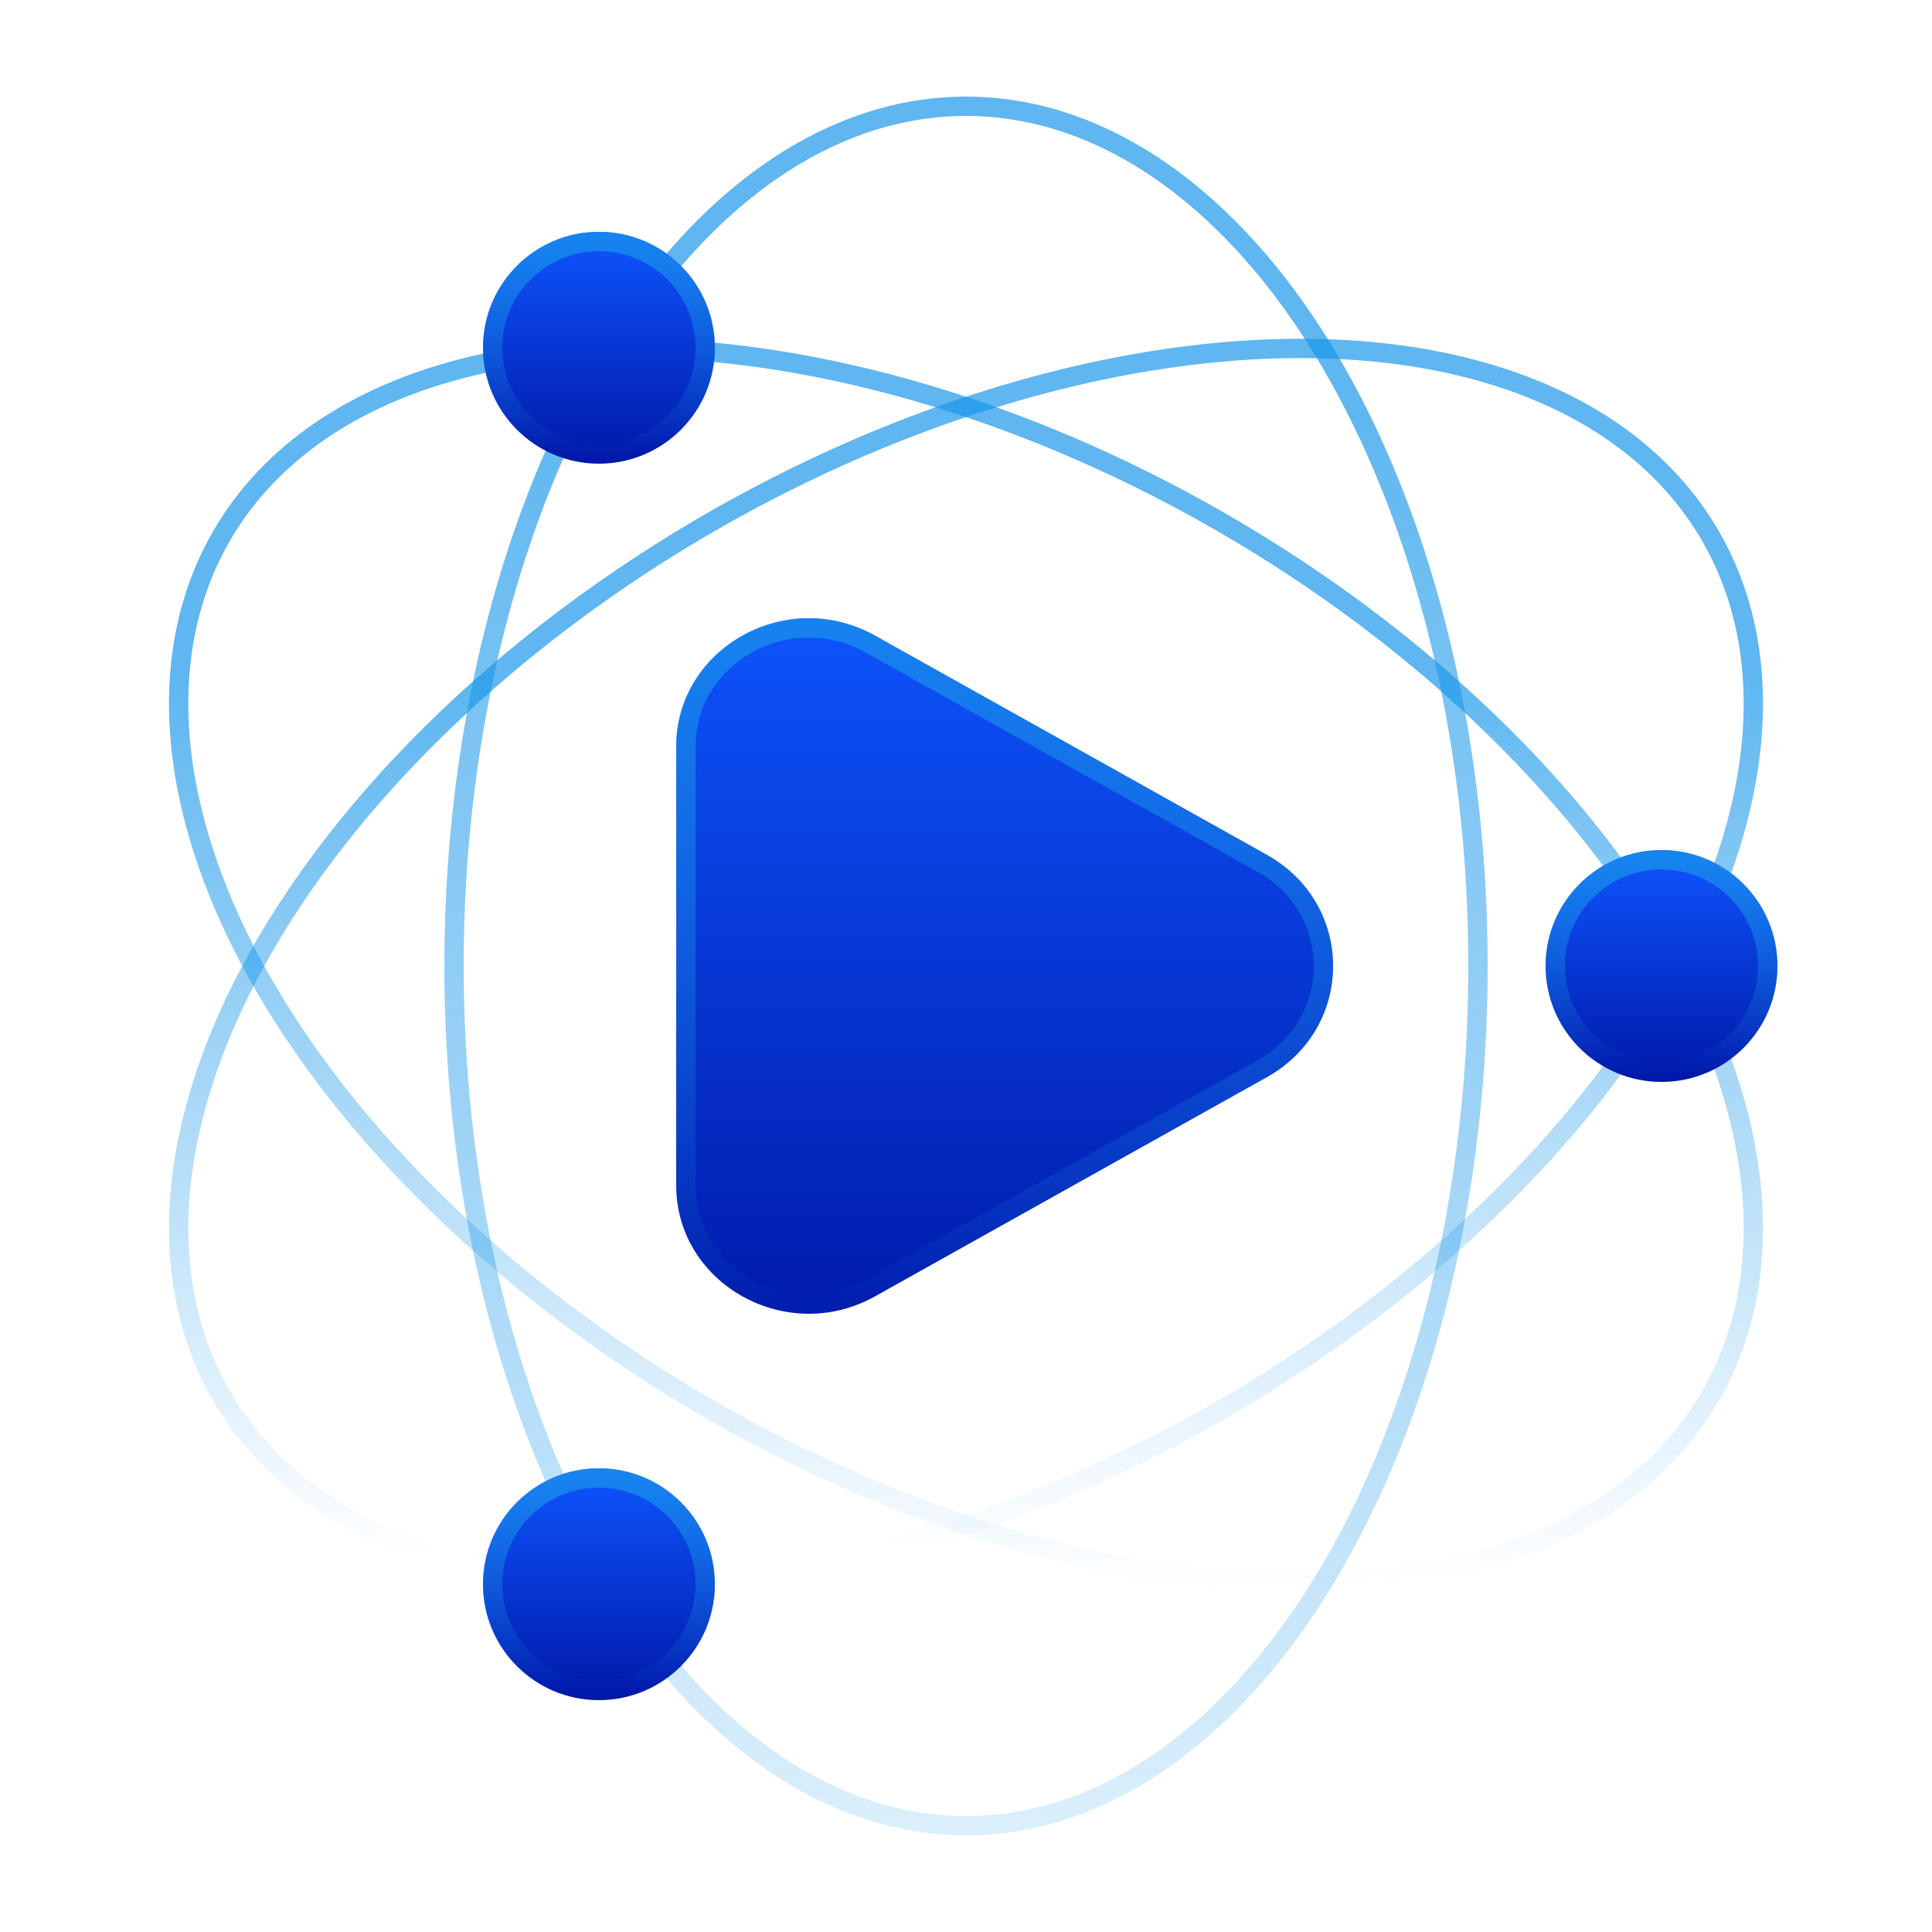 <?xml version="1.0" encoding="UTF-8"?>
<svg width="100px" height="100px" viewBox="0 0 100 100" version="1.1" xmlns="http://www.w3.org/2000/svg" xmlns:xlink="http://www.w3.org/1999/xlink">
    <!-- Generator: Sketch 54.1 (76490) - https://sketchapp.com -->
    <title>icn/maxi-team-work</title>
    <desc>Created with Sketch.</desc>
    <defs>
        <linearGradient x1="50.002%" y1="18.057%" x2="50.002%" y2="123.054%" id="linearGradient-1">
            <stop stop-color="#1B98EA" stop-opacity="0.7" offset="0%"></stop>
            <stop stop-color="#1B98EA" stop-opacity="0" offset="100%"></stop>
        </linearGradient>
        <linearGradient x1="66.77%" y1="33.619%" x2="13.996%" y2="85.853%" id="linearGradient-2">
            <stop stop-color="#1B98EA" stop-opacity="0.7" offset="0%"></stop>
            <stop stop-color="#1B98EA" stop-opacity="0" offset="100%"></stop>
        </linearGradient>
        <linearGradient x1="33.354%" y1="34.445%" x2="85.192%" y2="82.69%" id="linearGradient-3">
            <stop stop-color="#1B98EA" stop-opacity="0.7" offset="0%"></stop>
            <stop stop-color="#1B98EA" stop-opacity="0" offset="100%"></stop>
        </linearGradient>
        <linearGradient x1="11.591%" y1="0%" x2="11.591%" y2="100%" id="linearGradient-4">
            <stop stop-color="#0E56FE" offset="0%"></stop>
            <stop stop-color="#0018A8" offset="100%"></stop>
        </linearGradient>
        <linearGradient x1="50.002%" y1="0.089%" x2="50.002%" y2="100%" id="linearGradient-5">
            <stop stop-color="#1B98EA" stop-opacity="0.7" offset="0%"></stop>
            <stop stop-color="#1B98EA" stop-opacity="0" offset="100%"></stop>
        </linearGradient>
        <linearGradient x1="11.591%" y1="0%" x2="11.591%" y2="100%" id="linearGradient-6">
            <stop stop-color="#0E56FE" offset="0%"></stop>
            <stop stop-color="#0018A8" offset="100%"></stop>
        </linearGradient>
        <linearGradient x1="50.002%" y1="0.089%" x2="50.002%" y2="100%" id="linearGradient-7">
            <stop stop-color="#1B98EA" stop-opacity="0.7" offset="0%"></stop>
            <stop stop-color="#1B98EA" stop-opacity="0" offset="100%"></stop>
        </linearGradient>
    </defs>
    <g id="icn/maxi-team-work" stroke="none" stroke-width="1" fill="none" fill-rule="evenodd">
        <ellipse id="Oval" stroke="url(#linearGradient-1)" cx="50" cy="50" rx="26.5" ry="44.5"></ellipse>
        <ellipse id="Oval-Copy-2" stroke="url(#linearGradient-2)" transform="translate(50, 50) rotate(-60) translate(-50, -50) " cx="50" cy="50" rx="26.5" ry="44.5"></ellipse>
        <ellipse id="Oval-Copy" stroke="url(#linearGradient-3)" transform="translate(50, 50) rotate(-300) translate(-50, -50) " cx="50" cy="50" rx="26.5" ry="44.5"></ellipse>
        <g id="Group" transform="translate(25, 12)">
            <circle id="Oval-Copy-15" fill="url(#linearGradient-4)" cx="6" cy="6" r="6"></circle>
            <circle id="Oval-Copy-16" stroke="url(#linearGradient-5)" cx="6" cy="6" r="5.5"></circle>
        </g>
        <g id="Group-Copy" transform="translate(25, 76)">
            <circle id="Oval-Copy-15" fill="url(#linearGradient-4)" cx="6" cy="6" r="6"></circle>
            <circle id="Oval-Copy-16" stroke="url(#linearGradient-5)" cx="6" cy="6" r="5.5"></circle>
        </g>
        <g id="Group-Copy-2" transform="translate(80, 44)">
            <circle id="Oval-Copy-15" fill="url(#linearGradient-4)" cx="6" cy="6" r="6"></circle>
            <circle id="Oval-Copy-16" stroke="url(#linearGradient-5)" cx="6" cy="6" r="5.5"></circle>
        </g>
        <path d="M65.57,44.245 L45.289,32.9 C40.716,30.342 35,33.54 35,38.655 L35,61.345 C35,66.46 40.716,69.658 45.289,67.1 L65.57,55.755 C70.143,53.197 70.143,46.803 65.57,44.245 Z" id="Rectangle-2" fill="url(#linearGradient-6)"></path>
        <path d="M65.326,44.681 L65.326,44.681 L65.326,44.681 Z M65.326,44.681 L45.045,33.337 C40.8,30.963 35.5,33.927 35.5,38.655 L35.5,61.345 C35.5,66.073 40.801,69.037 45.045,66.663 L65.326,55.319 C69.558,52.952 69.558,47.048 65.326,44.681 Z" id="Rectangle-2" stroke="url(#linearGradient-7)"></path>
    </g>
</svg>
